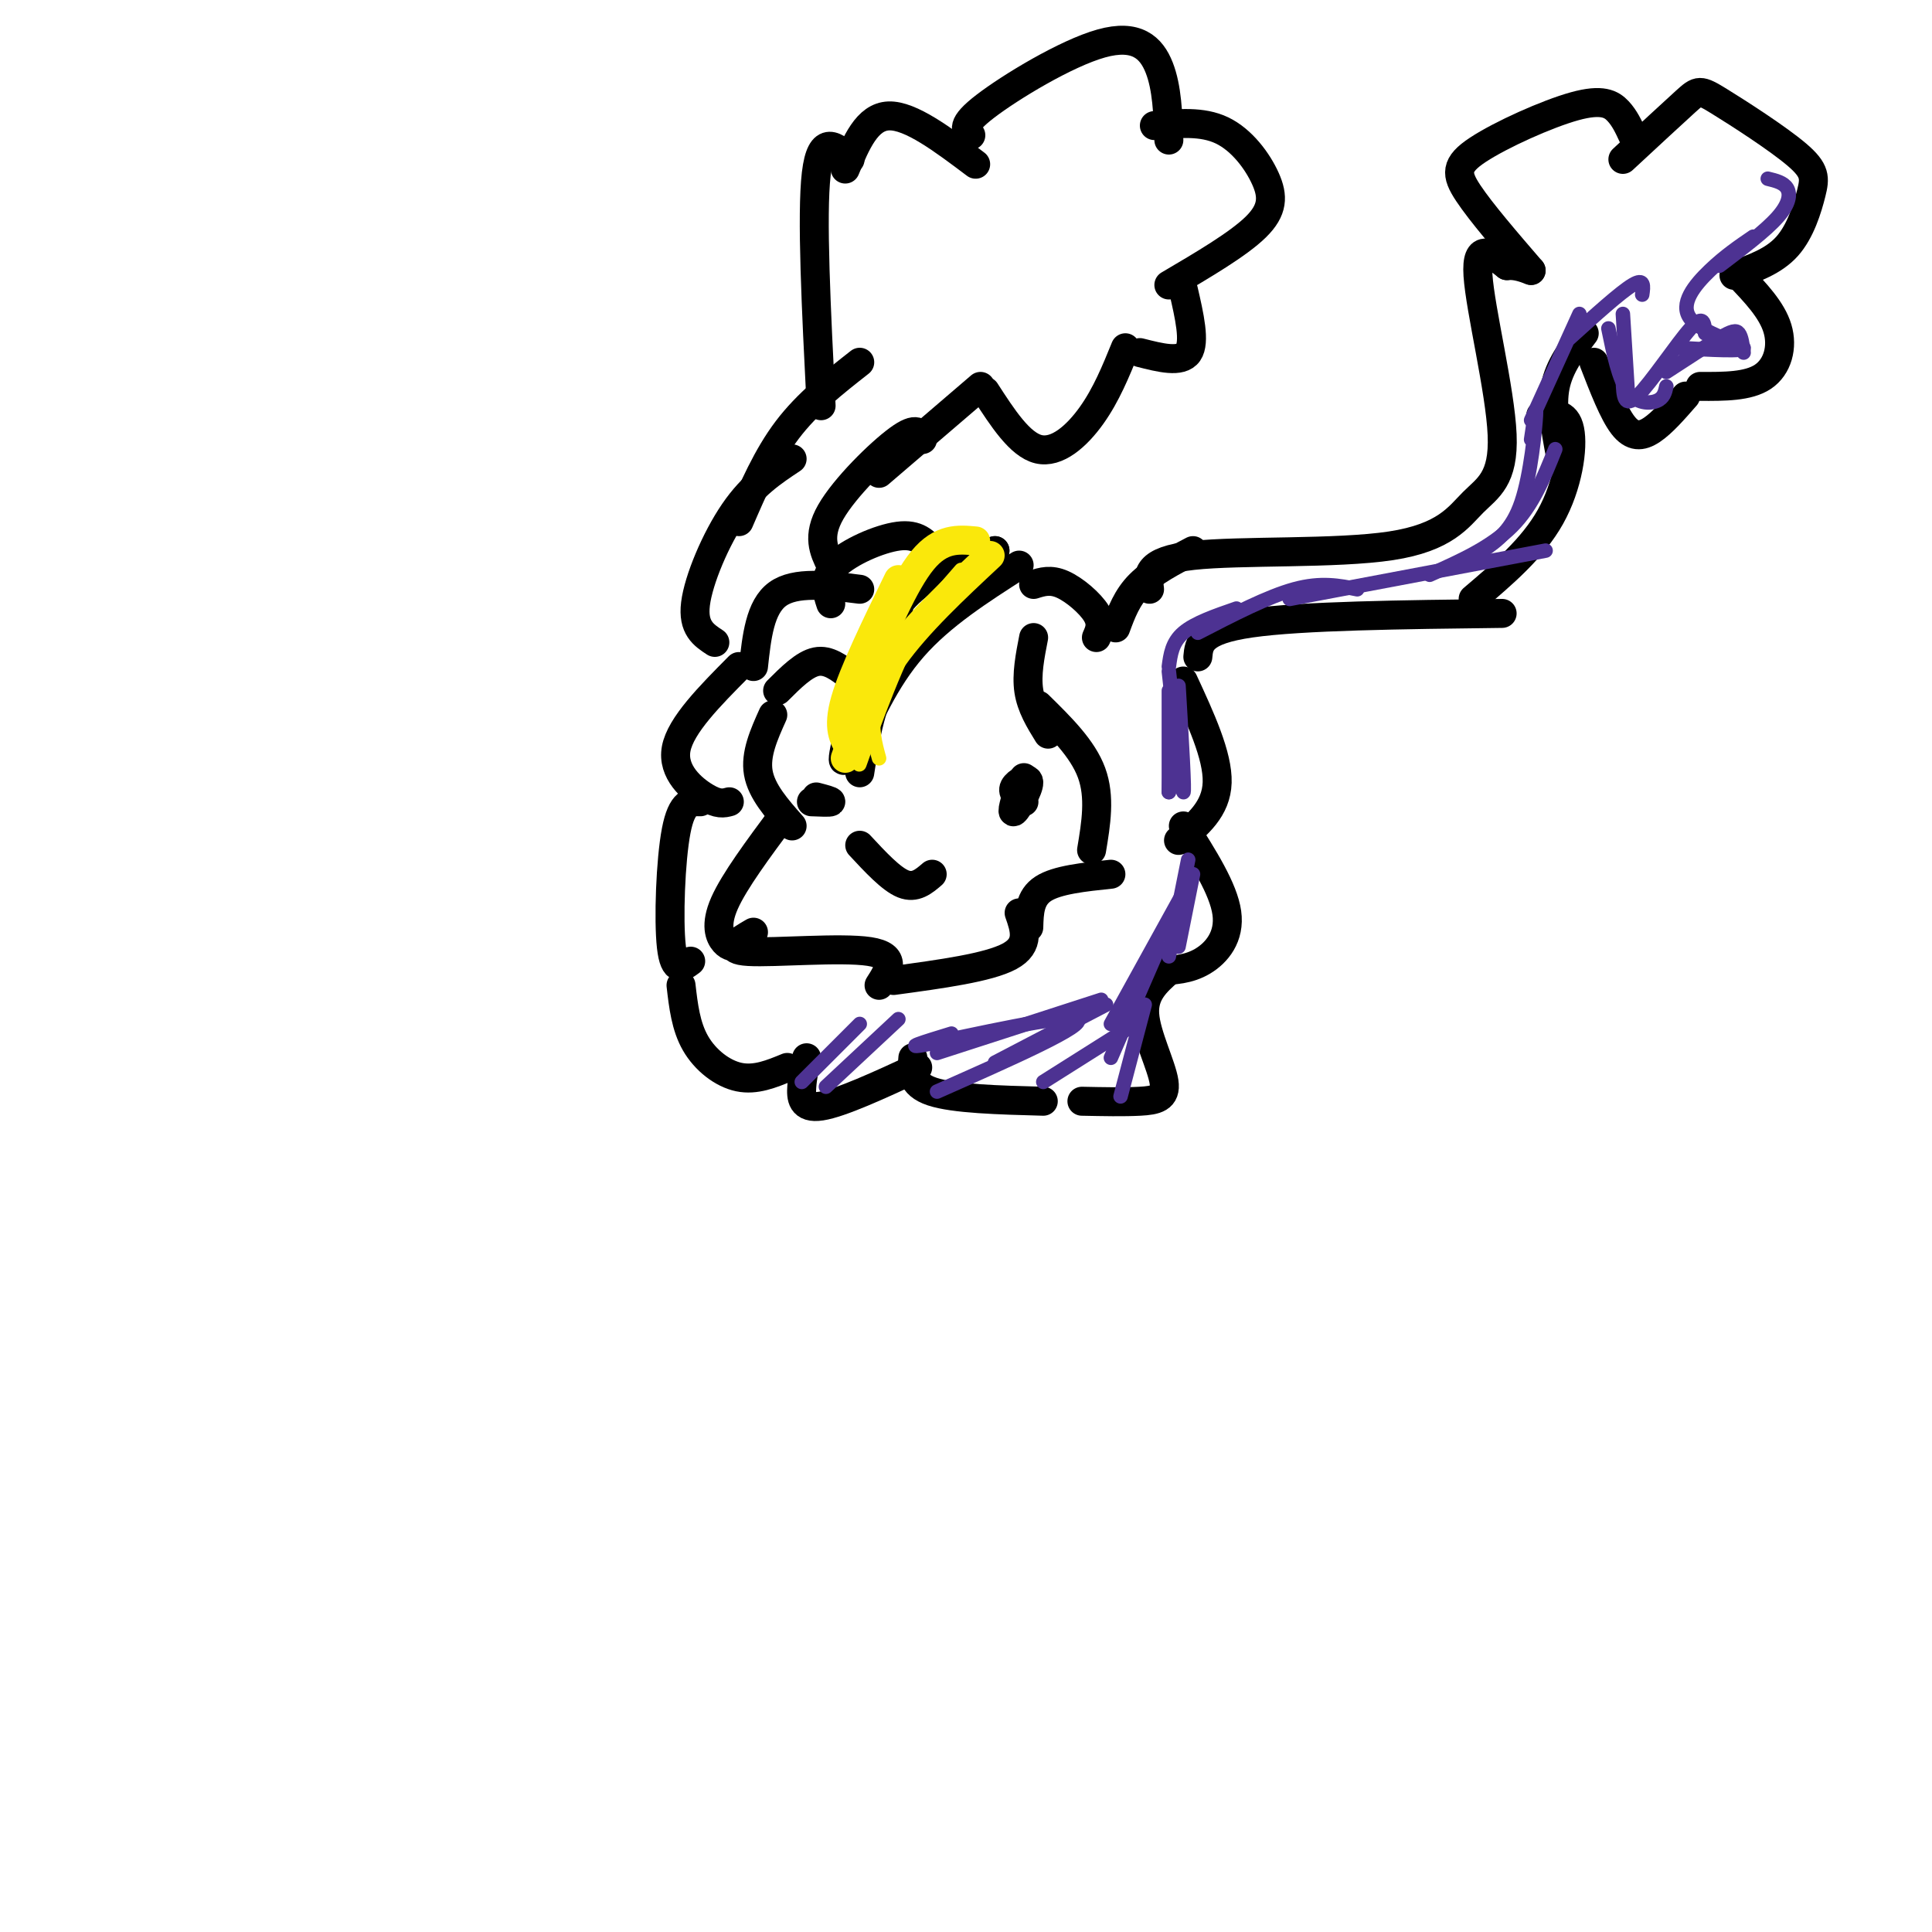 <svg viewBox='0 0 400 400' version='1.1' xmlns='http://www.w3.org/2000/svg' xmlns:xlink='http://www.w3.org/1999/xlink'><g fill='none' stroke='rgb(0,0,0)' stroke-width='6' stroke-linecap='round' stroke-linejoin='round'><path d='M153,138c-6.044,6.089 -12.089,12.178 -13,17c-0.911,4.822 3.311,8.378 6,10c2.689,1.622 3.844,1.311 5,1'/><path d='M145,166c-1.911,-0.067 -3.822,-0.133 -5,6c-1.178,6.133 -1.622,18.467 -1,24c0.622,5.533 2.311,4.267 4,3'/><path d='M141,204c0.489,4.244 0.978,8.489 3,12c2.022,3.511 5.578,6.289 9,7c3.422,0.711 6.711,-0.644 10,-2'/><path d='M188,120c-5.750,17.071 -11.500,34.143 -13,37c-1.500,2.857 1.250,-8.500 4,-17c2.750,-8.500 5.500,-14.143 10,-18c4.500,-3.857 10.750,-5.929 17,-8'/><path d='M206,114c-1.178,2.044 -12.622,11.156 -19,20c-6.378,8.844 -7.689,17.422 -9,26'/><path d='M176,157c3.583,-8.167 7.167,-16.333 13,-23c5.833,-6.667 13.917,-11.833 22,-17'/><path d='M182,142c0.417,-3.083 0.833,-6.167 5,-10c4.167,-3.833 12.083,-8.417 20,-13'/><path d='M156,138c0.667,-6.167 1.333,-12.333 5,-15c3.667,-2.667 10.333,-1.833 17,-1'/><path d='M172,125c-0.867,-2.644 -1.733,-5.289 1,-8c2.733,-2.711 9.067,-5.489 13,-6c3.933,-0.511 5.467,1.244 7,3'/><path d='M172,117c-1.444,-2.978 -2.889,-5.956 0,-11c2.889,-5.044 10.111,-12.156 14,-15c3.889,-2.844 4.444,-1.422 5,0'/><path d='M182,98c0.000,0.000 21.000,-18.000 21,-18'/><path d='M148,133c-2.311,-1.511 -4.622,-3.022 -4,-8c0.622,-4.978 4.178,-13.422 8,-19c3.822,-5.578 7.911,-8.289 12,-11'/><path d='M153,108c2.917,-6.750 5.833,-13.500 10,-19c4.167,-5.500 9.583,-9.750 15,-14'/><path d='M170,84c-1.000,-19.750 -2.000,-39.500 -1,-48c1.000,-8.500 4.000,-5.750 7,-3'/><path d='M175,35c2.250,-5.417 4.500,-10.833 9,-11c4.500,-0.167 11.250,4.917 18,10'/><path d='M201,28c-1.101,-1.006 -2.202,-2.012 3,-6c5.202,-3.988 16.708,-10.958 24,-13c7.292,-2.042 10.369,0.845 12,5c1.631,4.155 1.815,9.577 2,15'/><path d='M239,26c4.946,-0.482 9.893,-0.964 14,1c4.107,1.964 7.375,6.375 9,10c1.625,3.625 1.607,6.464 -2,10c-3.607,3.536 -10.804,7.768 -18,12'/><path d='M204,81c3.578,5.533 7.156,11.067 11,12c3.844,0.933 7.956,-2.733 11,-7c3.044,-4.267 5.022,-9.133 7,-14'/><path d='M236,73c4.250,1.083 8.500,2.167 10,0c1.500,-2.167 0.250,-7.583 -1,-13'/><path d='M214,121c1.756,-0.556 3.511,-1.111 6,0c2.489,1.111 5.711,3.889 7,6c1.289,2.111 0.644,3.556 0,5'/><path d='M231,130c1.167,-3.167 2.333,-6.333 5,-9c2.667,-2.667 6.833,-4.833 11,-7'/><path d='M238,122c-0.385,-2.961 -0.771,-5.922 9,-7c9.771,-1.078 29.698,-0.272 41,-2c11.302,-1.728 13.978,-5.989 17,-9c3.022,-3.011 6.391,-4.772 6,-14c-0.391,-9.228 -4.540,-25.922 -5,-33c-0.460,-7.078 2.770,-4.539 6,-2'/><path d='M312,55c1.833,-0.167 3.417,0.417 5,1'/><path d='M248,136c0.250,-2.750 0.500,-5.500 11,-7c10.500,-1.500 31.250,-1.750 52,-2'/><path d='M305,124c6.178,-5.244 12.356,-10.489 16,-17c3.644,-6.511 4.756,-14.289 4,-18c-0.756,-3.711 -3.378,-3.356 -6,-3'/><path d='M323,94c-0.917,-4.917 -1.833,-9.833 -1,-14c0.833,-4.167 3.417,-7.583 6,-11'/><path d='M317,56c-5.182,-6.016 -10.364,-12.032 -13,-16c-2.636,-3.968 -2.727,-5.888 2,-9c4.727,-3.112 14.273,-7.415 20,-9c5.727,-1.585 7.636,-0.453 9,1c1.364,1.453 2.182,3.226 3,5'/><path d='M336,33c5.157,-4.782 10.314,-9.564 13,-12c2.686,-2.436 2.902,-2.526 7,0c4.098,2.526 12.078,7.667 16,11c3.922,3.333 3.787,4.859 3,8c-0.787,3.141 -2.225,7.897 -5,11c-2.775,3.103 -6.888,4.551 -11,6'/><path d='M360,57c3.422,3.578 6.844,7.156 8,11c1.156,3.844 0.044,7.956 -3,10c-3.044,2.044 -8.022,2.022 -13,2'/><path d='M349,82c-2.422,2.778 -4.844,5.556 -7,7c-2.156,1.444 -4.044,1.556 -6,-1c-1.956,-2.556 -3.978,-7.778 -6,-13'/><path d='M245,141c3.583,7.750 7.167,15.500 7,21c-0.167,5.500 -4.083,8.750 -8,12'/><path d='M245,171c4.156,6.533 8.311,13.067 9,18c0.689,4.933 -2.089,8.267 -5,10c-2.911,1.733 -5.956,1.867 -9,2'/><path d='M242,201c-2.643,2.339 -5.286,4.679 -5,9c0.286,4.321 3.500,10.625 4,14c0.500,3.375 -1.714,3.821 -5,4c-3.286,0.179 -7.643,0.089 -12,0'/><path d='M216,228c-9.250,-0.250 -18.500,-0.500 -23,-2c-4.500,-1.500 -4.250,-4.250 -4,-7'/><path d='M190,221c-7.978,3.689 -15.956,7.378 -20,8c-4.044,0.622 -4.156,-1.822 -4,-4c0.156,-2.178 0.578,-4.089 1,-6'/><path d='M160,148c-1.833,4.083 -3.667,8.167 -3,12c0.667,3.833 3.833,7.417 7,11'/><path d='M162,169c-5.000,6.733 -10.000,13.467 -12,18c-2.000,4.533 -1.000,6.867 0,8c1.000,1.133 2.000,1.067 3,1'/><path d='M156,193c-3.156,1.844 -6.311,3.689 -1,4c5.311,0.311 19.089,-0.911 25,0c5.911,0.911 3.956,3.956 2,7'/><path d='M185,203c9.833,-1.333 19.667,-2.667 24,-5c4.333,-2.333 3.167,-5.667 2,-9'/><path d='M213,192c0.083,-3.083 0.167,-6.167 3,-8c2.833,-1.833 8.417,-2.417 14,-3'/><path d='M226,176c0.917,-5.500 1.833,-11.000 0,-16c-1.833,-5.000 -6.417,-9.500 -11,-14'/><path d='M217,152c-1.750,-2.833 -3.500,-5.667 -4,-9c-0.500,-3.333 0.250,-7.167 1,-11'/><path d='M161,143c2.750,-2.750 5.500,-5.500 8,-6c2.500,-0.500 4.750,1.250 7,3'/><path d='M212,161c0.000,0.000 0.000,0.000 0,0'/><path d='M169,165c1.583,0.417 3.167,0.833 3,1c-0.167,0.167 -2.083,0.083 -4,0'/><path d='M211,163c-0.863,2.804 -1.726,5.607 -1,5c0.726,-0.607 3.042,-4.625 3,-6c-0.042,-1.375 -2.440,-0.107 -3,1c-0.560,1.107 0.720,2.054 2,3'/><path d='M178,175c3.250,3.500 6.500,7.000 9,8c2.500,1.000 4.250,-0.500 6,-2'/></g>
<g fill='none' stroke='rgb(250,232,11)' stroke-width='6' stroke-linecap='round' stroke-linejoin='round'><path d='M202,112c-3.583,-0.333 -7.167,-0.667 -11,4c-3.833,4.667 -7.917,14.333 -12,24'/><path d='M186,120c-4.667,9.583 -9.333,19.167 -11,25c-1.667,5.833 -0.333,7.917 1,10'/><path d='M175,157c2.500,-7.000 5.000,-14.000 10,-21c5.000,-7.000 12.500,-14.000 20,-21'/></g>
<g fill='none' stroke='rgb(250,232,11)' stroke-width='3' stroke-linecap='round' stroke-linejoin='round'><path d='M199,118c-4.378,5.000 -8.756,10.000 -12,15c-3.244,5.000 -5.356,10.000 -6,14c-0.644,4.000 0.178,7.000 1,10'/><path d='M185,137c-3.889,11.578 -7.778,23.156 -7,21c0.778,-2.156 6.222,-18.044 11,-27c4.778,-8.956 8.889,-10.978 13,-13'/></g>
<g fill='none' stroke='rgb(77,50,146)' stroke-width='3' stroke-linecap='round' stroke-linejoin='round'><path d='M246,178c0.000,0.000 -4.000,20.000 -4,20'/><path d='M247,181c0.000,0.000 -3.000,15.000 -3,15'/><path d='M246,183c0.000,0.000 -16.000,29.000 -16,29'/><path d='M240,196c0.000,0.000 -10.000,23.000 -10,23'/><path d='M237,208c0.000,0.000 -5.000,19.000 -5,19'/><path d='M235,212c0.000,0.000 -19.000,12.000 -19,12'/><path d='M229,208c0.000,0.000 -23.000,12.000 -23,12'/><path d='M228,207c0.000,0.000 -34.000,11.000 -34,11'/><path d='M197,214c-5.667,1.733 -11.333,3.467 -4,2c7.333,-1.467 27.667,-6.133 30,-5c2.333,1.133 -13.333,8.067 -29,15'/><path d='M178,212c0.000,0.000 -12.000,12.000 -12,12'/><path d='M186,211c0.000,0.000 -15.000,14.000 -15,14'/><path d='M243,142c0.000,0.000 -1.000,22.000 -1,22'/><path d='M242,143c0.000,0.000 0.000,21.000 0,21'/><path d='M244,142c0.667,11.250 1.333,22.500 1,22c-0.333,-0.500 -1.667,-12.750 -3,-25'/><path d='M242,138c0.333,-2.500 0.667,-5.000 3,-7c2.333,-2.000 6.667,-3.500 11,-5'/><path d='M248,131c7.250,-3.750 14.500,-7.500 20,-9c5.500,-1.500 9.250,-0.750 13,0'/><path d='M267,124c0.000,0.000 53.000,-10.000 53,-10'/><path d='M296,119c6.333,-2.833 12.667,-5.667 17,-10c4.333,-4.333 6.667,-10.167 9,-16'/><path d='M307,114c3.022,-2.111 6.044,-4.222 8,-10c1.956,-5.778 2.844,-15.222 3,-18c0.156,-2.778 -0.422,1.111 -1,5'/><path d='M317,87c0.000,0.000 10.000,-22.000 10,-22'/><path d='M325,70c5.250,-4.750 10.500,-9.500 13,-11c2.500,-1.500 2.250,0.250 2,2'/><path d='M336,65c0.000,0.000 1.000,16.000 1,16'/><path d='M333,68c1.067,5.200 2.133,10.400 4,13c1.867,2.600 4.533,2.600 6,2c1.467,-0.600 1.733,-1.800 2,-3'/><path d='M336,79c0.111,2.844 0.222,5.689 3,3c2.778,-2.689 8.222,-10.911 11,-14c2.778,-3.089 2.889,-1.044 3,1'/><path d='M345,77c4.222,-2.756 8.444,-5.511 11,-7c2.556,-1.489 3.444,-1.711 4,-1c0.556,0.711 0.778,2.356 1,4'/><path d='M347,72c7.226,0.423 14.452,0.845 14,0c-0.452,-0.845 -8.583,-2.958 -11,-6c-2.417,-3.042 0.881,-7.012 4,-10c3.119,-2.988 6.060,-4.994 9,-7'/><path d='M356,55c4.756,-3.600 9.511,-7.200 12,-10c2.489,-2.800 2.711,-4.800 2,-6c-0.711,-1.200 -2.356,-1.600 -4,-2'/></g>
</svg>